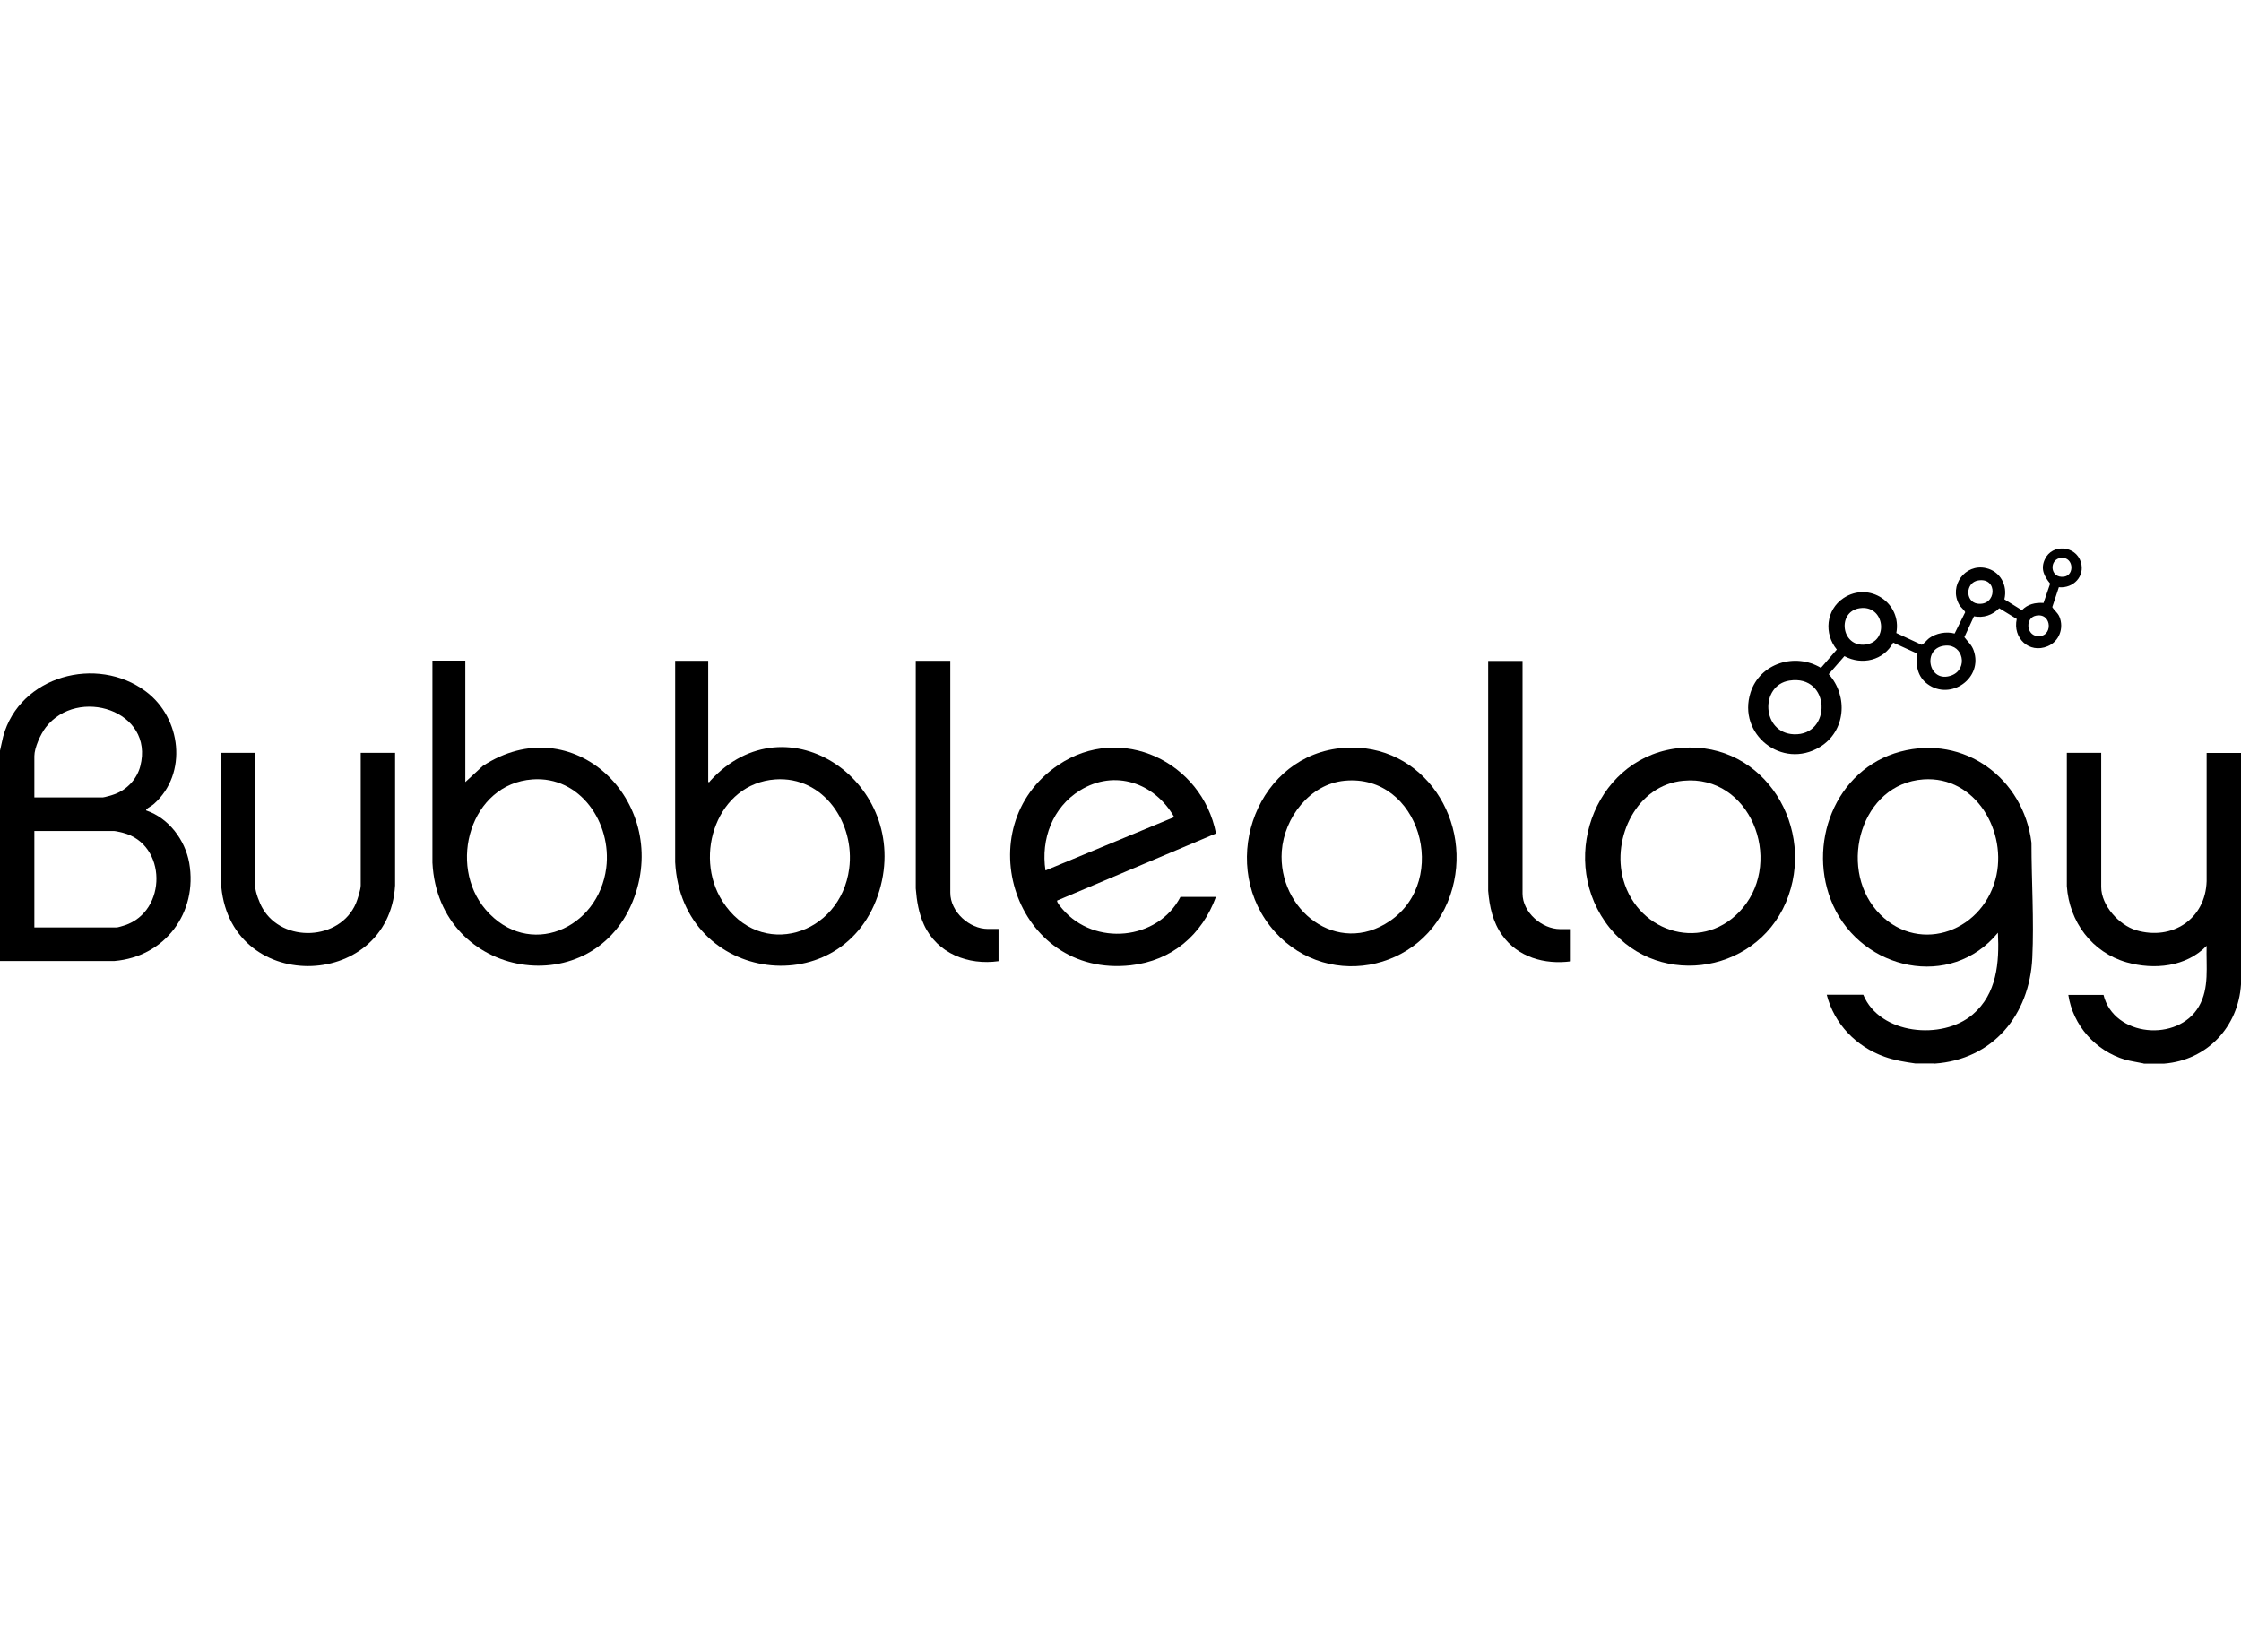 <?xml version="1.0" encoding="UTF-8"?> <svg xmlns="http://www.w3.org/2000/svg" id="Logos" version="1.1" viewBox="0 0 135.62 100"><path d="M117.06,64.36h-1.15c-.63-.09-1.26-.19-1.87-.41-1.71-.61-3.04-1.98-3.49-3.75h2.21c1,2.42,4.78,2.77,6.62,1.2,1.47-1.25,1.62-3.14,1.53-4.95-2.85,3.47-8.2,2.27-9.97-1.65-1.64-3.64.09-8.25,4.06-9.31,3.89-1.04,7.46,1.62,7.94,5.51,0,2.31.16,4.67.05,6.98-.17,3.45-2.38,6.15-5.93,6.39ZM116.39,47.17c-3.76.27-5.15,5.24-2.83,7.93,2.34,2.7,6.31,1.42,7.2-1.88.77-2.85-1.19-6.28-4.37-6.05Z"></path><path d="M0,45.43l.19-.85c.99-3.67,5.67-4.95,8.64-2.73,2.14,1.6,2.55,4.96.49,6.8-.12.11-.34.22-.44.31-.04.04-.04.03-.03.09,1.36.46,2.35,1.78,2.6,3.17.53,3.02-1.47,5.68-4.52,5.94H0v-12.74ZM2.08,48.26h4.14c.09,0,.61-.15.73-.2.75-.28,1.34-.92,1.54-1.69.87-3.37-3.79-4.85-5.72-2.35-.31.4-.69,1.23-.69,1.74v2.5ZM2.08,56.13h4.98c.06,0,.41-.1.49-.13,2.58-.85,2.57-4.91-.11-5.6-.11-.03-.46-.11-.55-.11H2.08v5.84Z"></path><path d="M129.73,64.36c-.37-.08-.75-.13-1.12-.23-1.79-.53-3.16-2.07-3.44-3.92h2.13c.62,2.55,4.51,2.88,5.77.7.65-1.12.43-2.43.47-3.67-1.24,1.28-3.18,1.47-4.84,1-2.1-.6-3.47-2.45-3.62-4.61v-8.07s2.08,0,2.08,0v8.12c0,1.12,1.08,2.31,2.12,2.62,2.18.64,4.19-.68,4.26-2.97v-7.76h2.08v14c-.16,2.58-2.05,4.59-4.65,4.8h-1.24Z"></path><path d="M42.86,39.99v7.34c.09.02.09-.03.12-.07,4.66-5.1,12.17.16,10.24,6.64-2.05,6.87-11.97,5.68-12.36-1.72v-12.19h1.99ZM46.92,47.17c-3.51.25-4.98,4.58-3.2,7.37,2.28,3.58,7.14,2.07,7.67-1.97.36-2.72-1.52-5.61-4.48-5.4Z"></path><path d="M28.16,39.99v7.34l1.05-.97c5.44-3.57,11.29,2.09,9.18,7.93-2.35,6.5-11.86,5.04-12.22-2.08v-12.23h1.99ZM32.22,47.17c-3.75.27-5.15,5.17-2.83,7.88,2.59,3.02,6.83,1.18,7.3-2.53.34-2.7-1.56-5.57-4.48-5.35Z"></path><path d="M73.59,54.27c-.85,2.32-2.67,3.87-5.16,4.15-7.03.78-9.95-8.37-4.39-12.12,3.8-2.56,8.71-.19,9.55,4.14l-9.61,4.06c-.06.08.26.45.33.53,1.92,2.24,5.75,1.9,7.13-.75h2.15ZM71.06,49.45c-1.18-2.07-3.6-2.92-5.71-1.61-1.65,1.02-2.37,2.95-2.08,4.84l7.79-3.23Z"></path><path d="M101.78,45.26c5.02-.39,8.19,4.9,6.3,9.35s-8.09,5.26-10.94,1.18-.44-10.13,4.63-10.53ZM101.87,47.25c-2.81.26-4.34,3.44-3.63,5.99.92,3.29,4.95,4.43,7.23,1.71,2.46-2.93.44-8.08-3.59-7.7Z"></path><path d="M81.33,45.26c4.82-.35,7.94,4.52,6.44,8.91-1.62,4.76-7.81,5.86-10.92,1.86s-.73-10.39,4.48-10.77ZM81.37,47.25c-2.1.2-3.65,2.23-3.8,4.26-.25,3.55,3.35,6.4,6.54,4.23,3.66-2.49,1.8-8.93-2.74-8.49Z"></path><path d="M15.45,45.56v8.12c0,.31.27,1.01.44,1.29,1.21,2.11,4.68,1.97,5.65-.3.1-.24.29-.84.29-1.08v-8.03h2.08v8.03c-.38,6.44-10.18,6.64-10.54-.22v-7.81h2.08Z"></path><path d="M124.6,35.53l-.4,1.21c.13.22.32.33.43.58.29.69-.01,1.5-.71,1.79-1.12.47-2.13-.5-1.87-1.65l-1.06-.65c-.41.42-.95.6-1.53.49l-.58,1.26c.21.28.44.46.56.8.6,1.67-1.39,3.07-2.79,2.04-.6-.44-.74-1.14-.61-1.84l-1.47-.67c-.57,1.08-1.89,1.39-2.95.82l-.95,1.09c1.19,1.33,1.03,3.46-.54,4.41-2.28,1.38-5-.77-4.19-3.3.57-1.78,2.7-2.43,4.26-1.49l.96-1.11c-.79-.96-.66-2.4.4-3.11,1.56-1.04,3.55.3,3.2,2.11l1.53.71c.09,0,.34-.31.45-.39.42-.31,1.04-.43,1.55-.29l.64-1.29c-.09-.18-.27-.28-.37-.47-.63-1.13.36-2.48,1.62-2.2.87.19,1.33,1.05,1.12,1.89l1.06.66c.35-.37.81-.47,1.31-.44l.4-1.17c-.37-.45-.59-.9-.32-1.47.44-.96,1.87-.84,2.18.17.26.86-.46,1.59-1.31,1.52ZM124.76,33.76c-.77.04-.73,1.27.16,1.14.64-.1.57-1.18-.16-1.14ZM119.71,35.13c-.77.13-.79,1.28-.05,1.4,1.18.18,1.27-1.61.05-1.4ZM112.54,36.81c-1.38.21-1.12,2.36.34,2.2s1.18-2.43-.34-2.2ZM123.21,37.26c-.64.13-.59,1.13.04,1.23,1.01.16.97-1.44-.04-1.23ZM117.76,39.07c-1.5.08-1.07,2.38.38,1.79.97-.4.67-1.85-.38-1.79ZM108.29,41.19c-1.79.28-1.69,3.17.27,3.25,2.32.09,2.24-3.64-.27-3.25Z"></path><path d="M92.14,39.99v14.09c0,1.14,1.18,2.15,2.28,2.15h.64v1.95c-1.58.21-3.21-.25-4.15-1.58-.57-.79-.77-1.73-.85-2.69v-13.91h2.08Z"></path><path d="M57.51,39.99v14.04c0,1.15,1.15,2.19,2.28,2.19h.64v1.95c-1.83.26-3.71-.46-4.51-2.2-.32-.7-.44-1.44-.5-2.2v-13.78h2.08Z"></path></svg> 